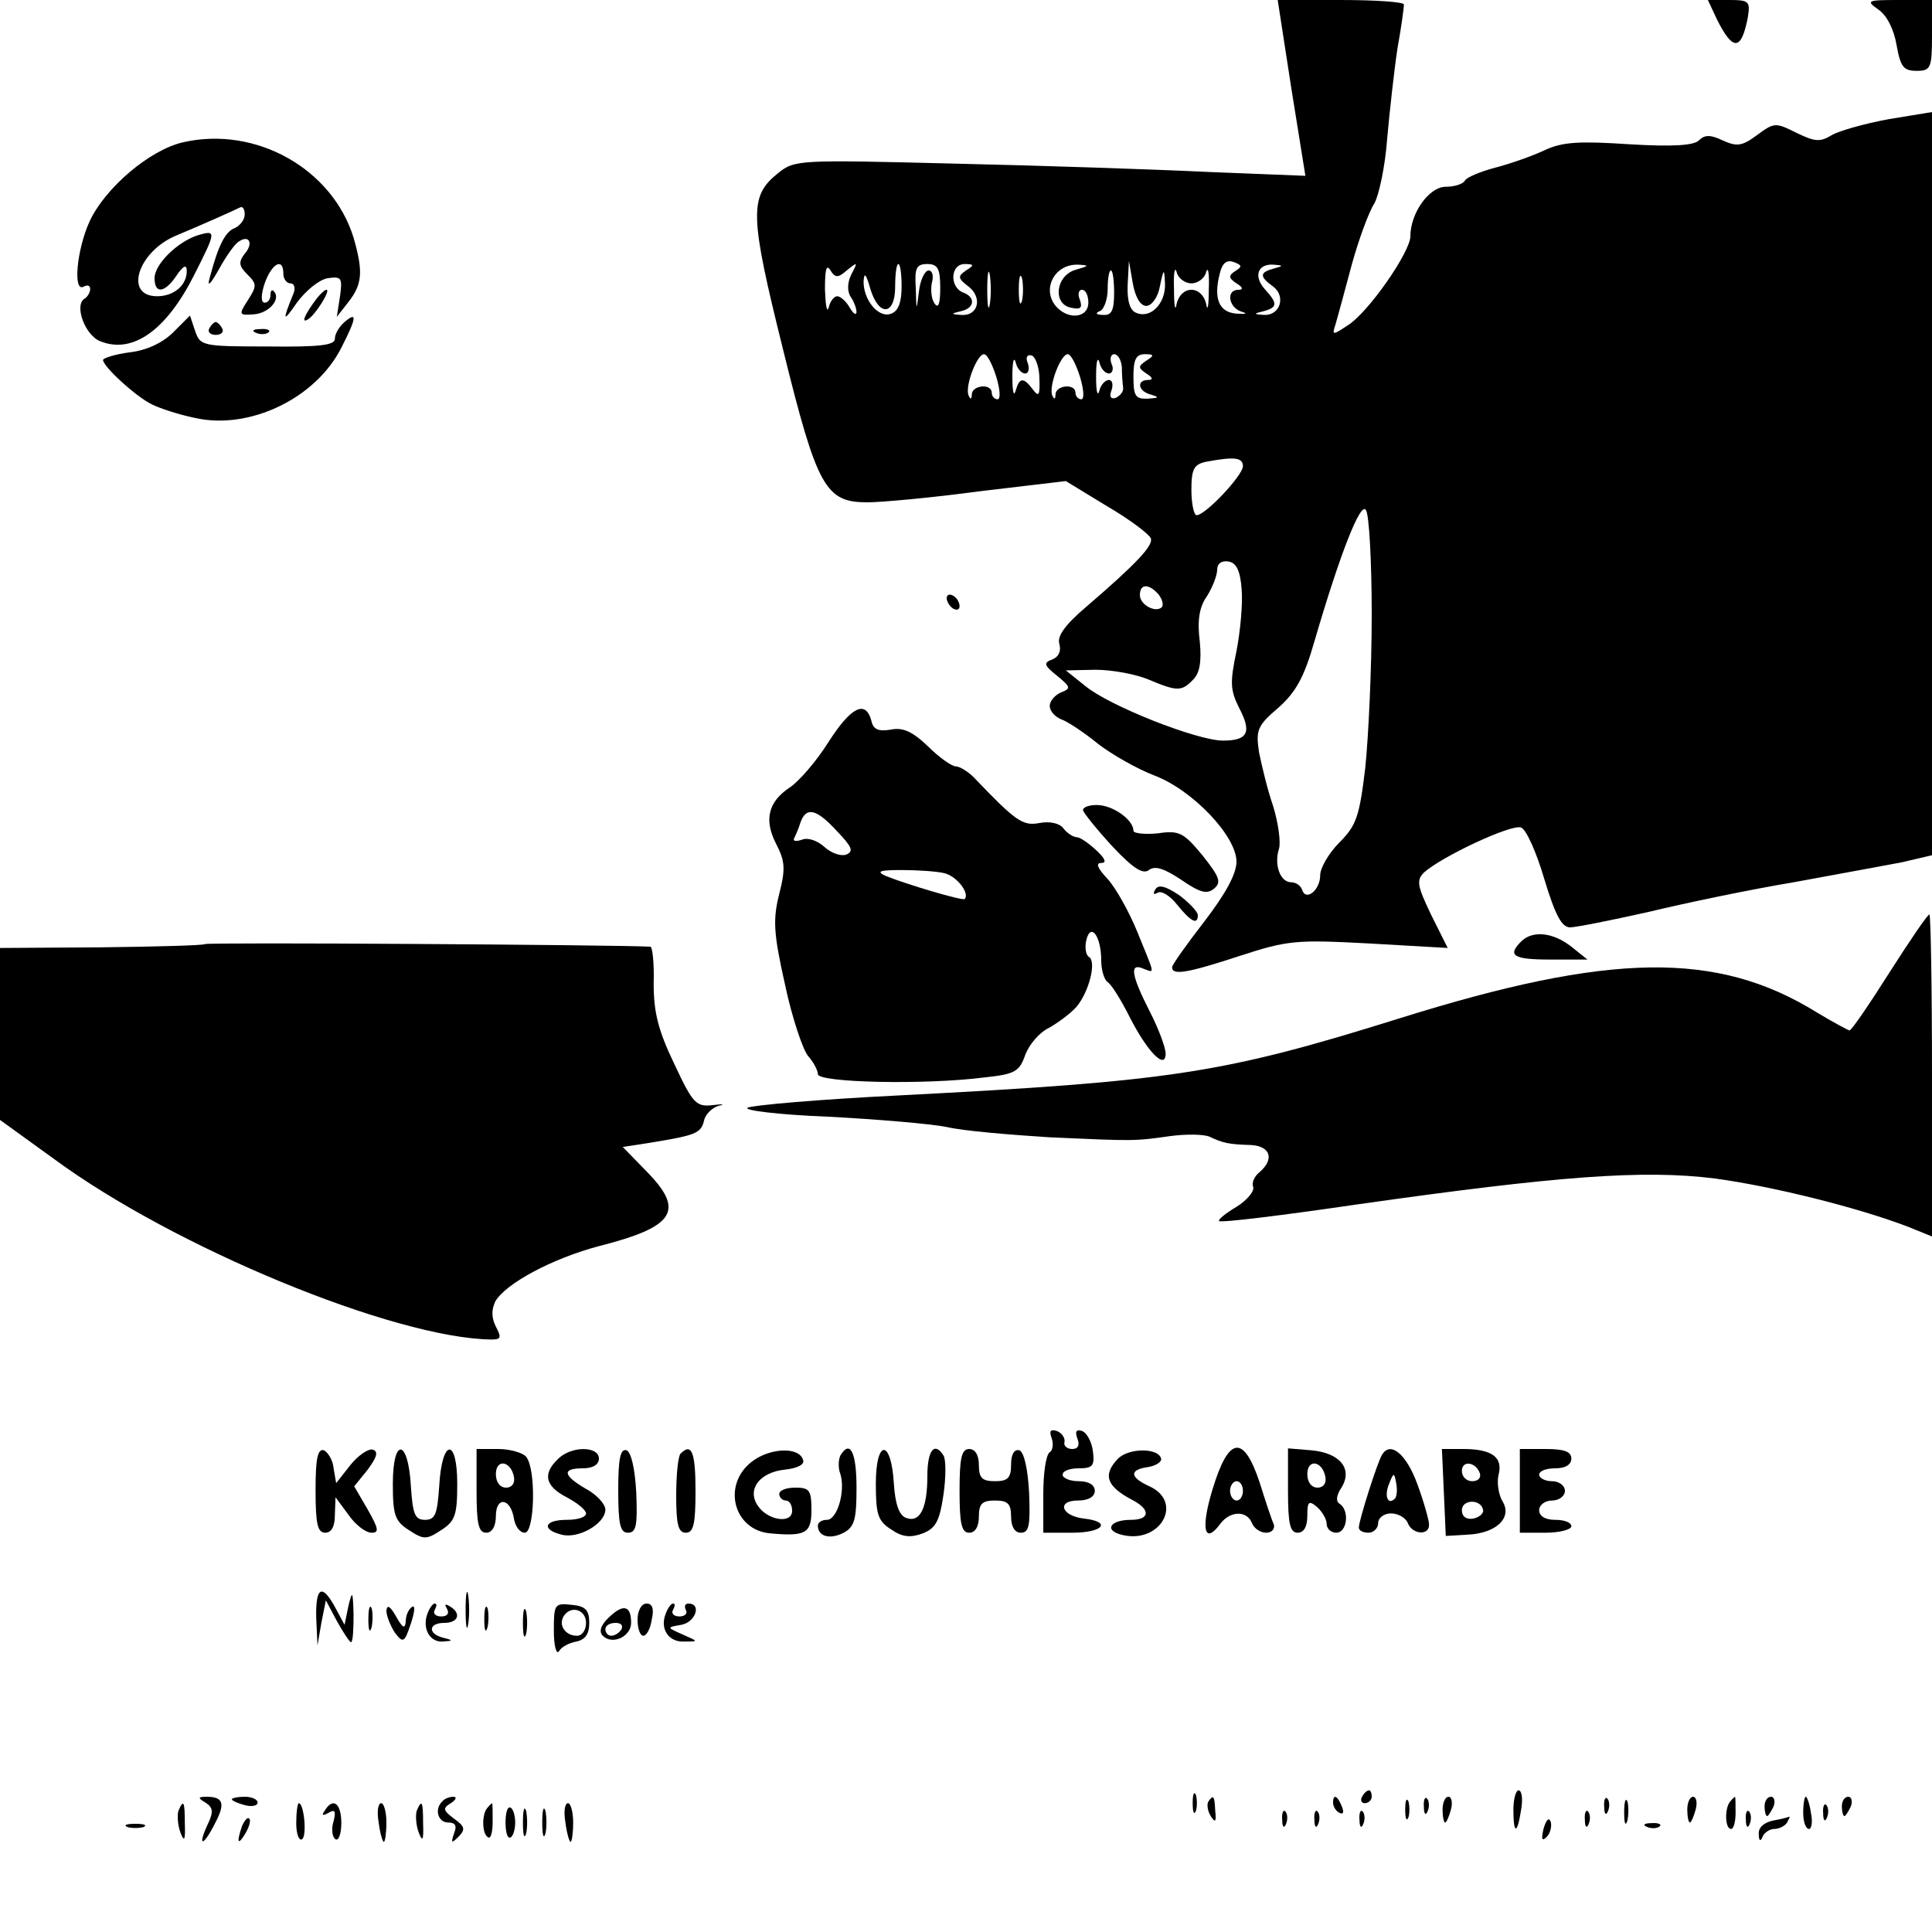 <?xml version="1.0" standalone="no"?>
<!DOCTYPE svg PUBLIC "-//W3C//DTD SVG 20010904//EN"
 "http://www.w3.org/TR/2001/REC-SVG-20010904/DTD/svg10.dtd">
<svg version="1.0" xmlns="http://www.w3.org/2000/svg"
 width="300pt" height="300pt" viewBox="0 0 300 300"
 preserveAspectRatio="xMidYMid meet">
<g transform="translate(0,300) scale(0.1,-0.1)"
fill="#000000" stroke="none">
<path d="M2005 2864 l22 -137 -151 6 c-83 4 -261 10 -396 13 -240 6 -246 6
-272 -15 -45 -36 -44 -65 8 -274 53 -215 66 -237 131 -237 21 0 99 7 173 17
l135 16 64 -39 c36 -21 66 -44 68 -50 4 -11 -22 -39 -100 -106 -33 -28 -46
-46 -42 -58 3 -11 -1 -20 -11 -24 -14 -5 -13 -9 7 -25 22 -18 22 -20 7 -26
-10 -4 -18 -14 -18 -21 0 -8 8 -17 18 -21 9 -3 35 -20 57 -38 22 -17 61 -39
87 -49 59 -22 128 -94 128 -134 0 -19 -17 -50 -50 -93 -27 -35 -50 -67 -50
-71 0 -13 24 -9 106 18 74 24 87 25 200 19 l122 -7 -26 52 c-21 44 -23 53 -11
65 26 24 136 76 151 70 8 -3 24 -39 36 -80 17 -56 27 -75 40 -75 9 0 64 11
122 24 58 14 159 35 225 46 66 12 141 26 168 31 l47 11 0 577 0 577 -67 -11
c-38 -7 -77 -18 -89 -25 -18 -11 -26 -10 -55 4 -32 16 -34 16 -61 -4 -23 -17
-31 -18 -53 -8 -19 9 -28 9 -37 0 -8 -8 -41 -10 -108 -6 -76 5 -103 4 -131 -9
-19 -9 -53 -21 -76 -27 -23 -6 -45 -15 -48 -20 -3 -6 -17 -10 -30 -10 -26 0
-55 -41 -55 -77 0 -24 -65 -118 -97 -138 -24 -16 -25 -16 -19 2 3 10 14 51 25
92 11 40 27 83 35 95 7 12 17 58 20 101 4 44 11 107 16 140 6 33 10 63 10 68
0 4 -44 7 -98 7 l-98 0 21 -136z m-87 -285 c-11 -7 -10 -11 2 -19 10 -6 11
-10 3 -10 -20 0 -15 -28 5 -34 10 -3 7 -4 -8 -3 -27 2 -36 23 -26 62 4 17 11
22 22 18 13 -5 13 -7 2 -14z m-602 2 c16 13 16 12 6 -7 -6 -12 -7 -26 -1 -35
5 -7 9 -18 9 -24 -1 -5 -5 -2 -11 8 -5 9 -14 17 -19 17 -5 0 -11 -8 -13 -17
-3 -10 -5 2 -6 27 0 31 2 40 8 31 8 -13 12 -13 27 0z m84 -26 c0 -24 -5 -38
-16 -42 -20 -8 -44 22 -43 51 1 14 4 10 10 -11 13 -45 39 -44 39 2 0 19 2 35
5 35 3 0 5 -16 5 -35z m60 -2 c0 -25 -3 -33 -9 -24 -5 7 -6 22 -4 32 3 10 1
19 -5 19 -6 0 -13 -15 -15 -32 -4 -32 -4 -32 -5 5 -2 31 1 37 18 37 16 0 20
-7 20 -37z m40 27 c-13 -9 -13 -12 4 -25 22 -17 15 -46 -11 -44 -17 1 -17 2 0
6 21 5 22 22 2 29 -21 9 -19 44 3 44 15 0 15 -2 2 -10z m37 -52 c-2 -13 -4 -3
-4 22 0 25 2 35 4 23 2 -13 2 -33 0 -45z m133 53 c-31 -9 -36 -54 -6 -59 14
-3 17 0 13 12 -4 9 -2 16 3 16 6 0 10 -9 10 -20 0 -23 -29 -27 -48 -8 -26 26
-6 69 33 67 17 -1 16 -2 -5 -8z m110 -56 c8 0 18 13 21 30 6 29 7 29 8 4 1
-30 -22 -54 -44 -45 -10 3 -15 18 -14 43 l2 38 6 -35 c4 -22 12 -35 21 -35z
m70 35 c10 0 21 8 23 18 3 9 5 -3 4 -28 0 -25 -2 -35 -4 -22 -3 13 -12 22 -23
22 -11 0 -20 -9 -23 -22 -2 -13 -4 -3 -4 22 -1 25 1 37 4 28 2 -10 13 -18 23
-18z m128 23 c-22 -6 -23 -12 -1 -28 20 -15 11 -45 -14 -44 -17 1 -17 2 0 6
21 6 21 12 1 34 -18 20 -11 40 14 38 15 -1 15 -2 0 -6z m-391 -50 c-3 -10 -5
-2 -5 17 0 19 2 27 5 18 2 -10 2 -26 0 -35z m143 12 c0 -27 -4 -35 -17 -34
-11 0 -13 3 -5 6 6 2 12 18 12 34 0 16 2 29 5 29 3 0 5 -16 5 -35z m-183 -130
c6 -20 7 -35 2 -35 -5 0 -9 5 -9 10 0 15 -30 12 -31 -2 0 -8 -2 -9 -5 -2 -6
14 13 64 24 64 5 0 13 -16 19 -35z m45 5 c5 0 7 7 4 16 -4 9 -1 14 6 12 6 -2
12 -19 12 -36 1 -26 -1 -29 -10 -17 -15 20 -21 19 -27 -2 -3 -10 -5 0 -5 22 0
22 2 32 5 23 2 -10 9 -18 15 -18z m85 -5 c6 -20 7 -35 2 -35 -5 0 -9 5 -9 10
0 15 -30 12 -31 -2 0 -8 -2 -9 -5 -2 -6 14 13 64 24 64 5 0 13 -16 19 -35z
m45 5 c5 0 8 7 4 15 -3 8 -1 15 4 15 6 0 11 -9 12 -20 0 -11 1 -25 2 -32 1 -6
-5 -13 -12 -16 -7 -2 -10 2 -6 12 3 9 1 16 -4 16 -6 0 -13 -8 -15 -17 -3 -10
-5 0 -5 22 0 22 2 32 5 23 2 -10 9 -18 15 -18z m58 20 c-13 -9 -13 -11 0 -20
10 -6 11 -10 3 -10 -19 0 -16 -18 5 -23 13 -4 11 -5 -5 -6 -20 -1 -23 4 -23
34 0 27 4 35 18 35 14 0 15 -2 2 -10z m150 -164 c0 -14 -58 -76 -72 -76 -4 0
-8 18 -8 39 0 33 4 40 23 44 43 8 57 7 57 -7z m200 -231 c0 -82 -5 -189 -10
-237 -9 -76 -14 -90 -40 -116 -17 -17 -30 -40 -30 -51 0 -23 -22 -41 -28 -23
-2 7 -10 12 -17 12 -17 0 -27 27 -19 52 3 10 -1 40 -9 66 -9 26 -18 64 -22 84
-5 34 -3 41 30 69 27 24 40 47 56 103 40 137 72 218 80 204 5 -7 9 -80 9 -163z
m-202 40 c2 -22 -2 -65 -8 -96 -10 -48 -10 -60 4 -88 20 -38 14 -51 -25 -51
-40 0 -177 54 -214 85 l-30 24 46 1 c26 0 63 -7 82 -15 45 -19 52 -19 70 0 10
10 13 28 10 59 -4 32 -1 53 11 70 9 14 16 33 16 41 0 10 7 15 18 13 12 -2 18
-15 20 -43z m-129 -8 c6 -8 8 -16 5 -20 -10 -9 -34 4 -34 19 0 18 14 18 29 1z"/>
<path d="M2666 2970 c25 -50 38 -49 48 3 4 25 2 27 -29 27 l-33 0 14 -30z"/>
<path d="M2917 2985 c13 -9 24 -31 28 -55 6 -34 11 -40 31 -40 22 0 24 4 24
55 l0 55 -52 0 c-49 0 -51 -1 -31 -15z"/>
<path d="M284 2779 c-52 -12 -121 -71 -145 -123 -20 -44 -26 -111 -9 -101 6 3
10 2 10 -4 0 -5 -4 -12 -9 -15 -16 -10 1 -57 25 -66 50 -20 102 17 145 102 35
69 35 71 7 63 -32 -10 -68 -45 -68 -67 0 -25 16 -23 34 4 11 16 16 18 16 7 0
-22 -20 -39 -46 -39 -52 0 -30 69 29 94 36 15 88 38 100 44 4 2 7 -3 7 -11 0
-8 -7 -17 -15 -21 -15 -5 -26 -27 -39 -76 -5 -17 0 -13 14 12 11 20 25 40 31
43 16 11 23 -3 9 -19 -10 -13 -9 -19 4 -32 15 -15 15 -18 1 -40 -15 -23 -14
-24 10 -22 23 2 42 24 30 36 -3 3 -5 0 -5 -6 0 -7 -4 -12 -9 -12 -6 0 -6 12 0
30 11 31 29 41 29 15 0 -8 5 -15 11 -15 6 0 8 -7 5 -15 -18 -44 -17 -47 5 -15
14 19 35 36 48 38 21 3 23 1 19 -28 l-5 -32 18 23 c22 28 23 48 8 100 -33 107
-152 174 -265 148z"/>
<path d="M493 2538 c-20 -26 -26 -41 -15 -34 12 7 36 46 29 46 -3 0 -9 -6 -14
-12z"/>
<path d="M269 2484 c-16 -16 -41 -28 -67 -31 -23 -3 -42 -9 -42 -12 0 -10 51
-57 76 -69 12 -6 42 -16 67 -21 84 -19 187 30 227 109 24 47 25 57 5 40 -8 -7
-15 -18 -15 -26 0 -10 -23 -13 -105 -12 -101 0 -104 1 -112 24 l-8 24 -26 -26z"/>
<path d="M325 2490 c-3 -5 1 -10 10 -10 9 0 13 5 10 10 -3 6 -8 10 -10 10 -2
0 -7 -4 -10 -10z"/>
<path d="M398 2483 c7 -3 16 -2 19 1 4 3 -2 6 -13 5 -11 0 -14 -3 -6 -6z"/>
<path d="M1470 2071 c0 -5 5 -13 10 -16 6 -3 10 -2 10 4 0 5 -4 13 -10 16 -5
3 -10 2 -10 -4z"/>
<path d="M1286 1847 c-19 -30 -46 -61 -60 -70 -33 -22 -40 -50 -21 -87 14 -27
15 -39 5 -78 -10 -40 -9 -61 9 -141 11 -52 28 -102 36 -111 8 -9 15 -22 15
-28 0 -13 165 -17 259 -5 47 5 54 9 63 35 6 16 22 35 37 42 14 8 33 22 42 32
20 23 32 71 20 78 -5 3 -7 15 -4 27 7 27 23 5 23 -33 0 -15 5 -30 10 -33 6 -4
21 -28 34 -54 28 -55 56 -83 56 -57 0 9 -11 39 -25 66 -29 57 -31 75 -10 66
19 -7 19 -12 -9 57 -13 32 -34 69 -46 82 -16 17 -19 25 -10 25 9 0 6 7 -8 20
-12 11 -25 20 -30 20 -5 0 -15 6 -21 14 -6 8 -22 11 -37 8 -26 -5 -37 3 -102
71 -9 9 -22 17 -28 17 -6 0 -26 14 -43 31 -24 23 -39 30 -58 26 -19 -3 -27 0
-30 14 -9 33 -32 21 -67 -34z m14 -138 c23 -24 26 -31 14 -36 -8 -3 -23 2 -34
12 -11 10 -26 15 -35 11 -9 -3 -14 -2 -12 2 2 4 7 15 10 25 9 25 25 21 57 -14z
m167 -65 c19 -5 39 -31 31 -40 -4 -3 -91 23 -123 36 -15 7 -9 9 25 9 25 0 55
-2 67 -5z"/>
<path d="M1682 1741 c2 -5 22 -30 46 -56 32 -34 47 -43 56 -36 9 7 23 3 50
-15 29 -20 40 -23 51 -14 12 10 9 18 -18 52 -29 35 -36 39 -69 34 -21 -2 -38
0 -38 4 0 17 -32 40 -57 40 -13 0 -23 -4 -21 -9z"/>
<path d="M1794 1619 c-4 -7 -3 -9 4 -5 6 3 19 -5 30 -19 21 -26 32 -32 32 -16
0 5 -13 19 -29 31 -21 14 -32 17 -37 9z"/>
<path d="M2934 1490 c-31 -49 -59 -90 -62 -90 -2 0 -26 13 -51 28 -155 96
-321 93 -647 -9 -275 -86 -353 -98 -779 -120 -121 -6 -226 -15 -234 -19 -8 -4
48 -11 125 -14 76 -4 159 -11 184 -16 25 -6 97 -12 160 -16 133 -6 131 -6 188
2 23 3 50 3 60 -1 21 -10 30 -12 65 -13 30 -2 36 -22 13 -42 -8 -6 -13 -17
-10 -23 2 -7 -10 -21 -26 -31 -17 -10 -29 -20 -27 -22 3 -3 100 9 216 26 310
44 443 54 554 40 89 -12 222 -45 300 -75 l37 -15 0 250 c0 138 -2 250 -4 250
-3 0 -30 -40 -62 -90z"/>
<path d="M2362 1538 c-22 -22 -12 -28 46 -28 l57 0 -25 20 c-28 22 -60 26 -78
8z"/>
<path d="M318 1534 c-2 -2 -75 -4 -161 -5 l-157 -1 0 -134 0 -133 83 -60 c187
-138 529 -279 680 -281 15 0 16 3 7 20 -7 14 -7 26 -1 39 16 28 89 67 161 86
118 30 134 55 74 116 l-37 38 39 6 c74 12 82 15 87 34 2 11 13 21 23 24 11 2
6 3 -9 1 -26 -3 -31 2 -60 64 -25 52 -32 80 -32 125 1 31 -2 57 -5 57 -59 3
-690 7 -692 4z"/>
<path d="M1633 767 c3 -9 2 -19 -3 -22 -6 -4 -10 -33 -10 -66 l0 -59 45 0 c48
0 62 17 18 22 -35 4 -43 28 -9 28 16 0 26 6 26 15 0 9 -9 15 -25 15 -14 0 -25
5 -25 10 0 6 11 10 25 10 22 0 25 4 22 27 -2 15 -10 29 -17 31 -9 3 -11 -1 -7
-12 4 -10 1 -16 -8 -16 -8 0 -14 5 -12 11 1 6 -4 14 -12 17 -10 3 -12 0 -8
-11z"/>
<path d="M490 686 c0 -52 3 -66 15 -66 10 0 15 10 15 28 l1 27 20 -27 c11 -16
27 -28 36 -28 12 0 11 6 -6 36 l-21 36 21 26 c14 19 17 28 8 31 -7 2 -23 -9
-35 -24 l-22 -28 -4 23 c-1 13 -9 25 -15 28 -10 3 -13 -14 -13 -62z"/>
<path d="M610 696 c0 -48 3 -58 25 -72 23 -15 27 -15 50 0 22 14 25 24 25 72
0 73 -24 70 -28 -4 -3 -43 -6 -52 -22 -52 -16 0 -19 9 -22 52 -4 74 -28 77
-28 4z"/>
<path d="M740 685 c0 -51 3 -65 15 -65 9 0 15 10 15 26 0 31 23 28 28 -4 2
-12 9 -22 17 -22 15 0 18 98 2 118 -5 6 -25 12 -43 12 l-34 0 0 -65z m58 22
c2 -10 -3 -17 -12 -17 -10 0 -16 9 -16 21 0 24 23 21 28 -4z"/>
<path d="M866 734 c-24 -23 -19 -42 14 -59 17 -9 30 -20 30 -25 0 -6 -13 -10
-30 -10 -35 0 -40 -15 -8 -23 26 -7 68 17 68 39 0 8 -13 23 -30 32 -36 21 -38
32 -5 32 16 0 25 6 25 15 0 20 -44 20 -64 -1z"/>
<path d="M960 686 c0 -53 3 -66 15 -66 13 0 15 11 13 62 -2 38 -8 63 -15 66
-10 3 -13 -14 -13 -62z"/>
<path d="M1057 743 c-4 -3 -7 -33 -7 -65 0 -45 3 -58 15 -58 12 0 15 14 15 65
0 60 -6 75 -23 58z"/>
<path d="M1167 730 c-46 -36 -28 -106 29 -111 55 -5 64 0 64 36 0 31 -3 35
-25 35 -14 0 -25 -4 -25 -10 0 -5 5 -10 10 -10 6 0 10 -7 10 -16 0 -21 -39
-15 -54 9 -16 25 4 51 43 55 19 2 31 8 28 15 -6 21 -52 19 -80 -3z"/>
<path d="M1305 740 c-3 -6 -4 -19 0 -29 8 -27 -5 -71 -21 -71 -8 0 -14 -4 -14
-9 0 -17 19 -22 40 -11 17 9 20 21 20 70 0 55 -10 75 -25 50z"/>
<path d="M1360 696 c0 -47 3 -58 24 -71 17 -12 30 -13 49 -6 20 8 26 19 32 60
4 27 4 55 0 61 -14 22 -25 8 -25 -32 0 -51 -12 -73 -33 -65 -11 4 -17 22 -19
53 -4 70 -28 70 -28 0z"/>
<path d="M1490 685 c0 -51 3 -65 15 -65 9 0 15 9 15 25 0 20 5 25 25 25 20 0
25 -5 25 -25 0 -16 6 -25 15 -25 13 0 15 11 13 62 -2 38 -8 63 -15 66 -8 2
-13 -6 -13 -22 0 -21 -5 -26 -25 -26 -20 0 -25 5 -25 25 0 16 -6 25 -15 25
-12 0 -15 -14 -15 -65z"/>
<path d="M1736 735 c-24 -25 -18 -43 22 -64 29 -15 28 -31 -2 -31 -32 0 -42
-16 -15 -23 60 -16 98 50 44 75 -31 14 -32 26 -2 30 12 2 21 8 20 13 -4 17
-50 17 -67 0z"/>
<path d="M1883 688 c-19 -62 -13 -88 12 -54 15 20 41 21 49 1 3 -8 13 -15 22
-15 9 0 14 6 12 13 -3 6 -13 36 -22 65 -25 75 -48 72 -73 -10z m47 -3 c0 -8
-4 -15 -10 -15 -5 0 -10 7 -10 15 0 8 5 15 10 15 6 0 10 -7 10 -15z"/>
<path d="M2000 686 c0 -52 3 -66 15 -66 10 0 15 10 15 26 0 22 2 25 15 14 8
-7 15 -19 15 -26 0 -8 7 -14 15 -14 17 0 21 35 5 45 -6 4 -5 13 3 25 18 29 -2
54 -47 58 l-36 3 0 -65z m58 21 c2 -10 -3 -17 -12 -17 -10 0 -16 9 -16 21 0
24 23 21 28 -4z"/>
<path d="M2146 741 c-7 -11 -36 -102 -36 -113 0 -5 7 -8 15 -8 8 0 15 7 15 15
0 8 9 15 20 15 11 0 23 -7 26 -15 7 -18 34 -20 33 -2 0 6 -8 35 -18 62 -17 47
-42 68 -55 46z m20 -68 c-11 -11 -17 4 -9 23 7 18 8 18 11 1 2 -10 1 -21 -2
-24z"/>
<path d="M2242 683 l3 -68 34 2 c44 2 70 26 54 52 -6 10 -9 29 -6 41 7 27 -10
40 -55 40 l-33 0 3 -67z m56 29 c2 -7 -3 -12 -12 -12 -9 0 -16 7 -16 16 0 17
22 14 28 -4z m5 -57 c1 -5 -6 -11 -15 -13 -11 -2 -18 3 -18 13 0 17 30 18 33
0z"/>
<path d="M2360 685 l0 -65 40 0 c22 0 40 5 40 10 0 6 -11 10 -25 10 -16 0 -25
6 -25 15 0 8 9 15 20 15 11 0 20 7 20 15 0 8 -9 15 -20 15 -11 0 -20 5 -20 10
0 6 11 10 25 10 16 0 25 6 25 15 0 11 -11 15 -40 15 l-40 0 0 -65z"/>
<path d="M723 500 c0 -25 2 -35 4 -22 2 12 2 32 0 45 -2 12 -4 2 -4 -23z"/>
<path d="M491 488 l2 -43 6 35 7 35 17 -32 c10 -18 20 -33 22 -33 3 0 4 19 4
43 -1 37 -2 38 -8 13 l-6 -29 -14 26 c-21 39 -31 33 -30 -15z"/>
<path d="M572 485 c0 -16 2 -22 5 -12 2 9 2 23 0 30 -3 6 -5 -1 -5 -18z"/>
<path d="M600 499 c0 -8 6 -23 13 -34 13 -17 15 -16 25 14 6 18 7 29 2 26 -6
-4 -10 -14 -10 -23 -1 -12 -5 -10 -15 8 -9 16 -14 19 -15 9z"/>
<path d="M664 495 c-9 -23 3 -45 23 -44 17 1 17 2 1 6 -24 6 -23 23 2 23 22 0
27 15 8 26 -7 4 -8 3 -4 -4 4 -7 1 -12 -9 -12 -9 0 -13 5 -10 10 3 6 4 10 0
10 -3 0 -8 -7 -11 -15z"/>
<path d="M752 485 c0 -16 2 -22 5 -12 2 9 2 23 0 30 -3 6 -5 -1 -5 -18z"/>
<path d="M812 480 c0 -19 2 -27 5 -17 2 9 2 25 0 35 -3 9 -5 1 -5 -18z"/>
<path d="M860 468 c0 -24 4 -38 8 -32 4 7 16 13 27 15 14 3 20 12 20 29 0 20
-6 26 -27 28 -27 3 -28 1 -28 -40z m50 12 c0 -11 -6 -20 -14 -20 -18 0 -29 16
-21 30 11 18 35 11 35 -10z"/>
<path d="M946 489 c-14 -13 -16 -23 -10 -29 15 -15 44 -1 44 20 0 27 -12 30
-34 9z m19 -19 c-3 -5 -10 -10 -16 -10 -5 0 -9 5 -9 10 0 6 7 10 16 10 8 0 12
-4 9 -10z"/>
<path d="M990 485 c0 -14 4 -25 9 -25 5 0 11 11 13 25 4 17 1 25 -8 25 -8 0
-14 -11 -14 -25z"/>
<path d="M1034 495 c-10 -24 4 -45 28 -44 23 0 23 0 -2 11 -25 11 -25 11 -2
15 22 4 32 33 11 33 -5 0 -7 -4 -4 -10 3 -5 -1 -10 -10 -10 -9 0 -13 5 -10 10
3 6 4 10 0 10 -3 0 -8 -7 -11 -15z"/>
<path d="M1852 200 c0 -14 2 -19 5 -12 2 6 2 18 0 25 -3 6 -5 1 -5 -13z"/>
<path d="M2115 210 c-3 -5 -1 -10 4 -10 6 0 11 5 11 10 0 6 -2 10 -4 10 -3 0
-8 -4 -11 -10z"/>
<path d="M2350 190 c0 -39 6 -39 12 0 3 17 1 30 -4 30 -4 0 -8 -13 -8 -30z"/>
<path d="M319 201 c12 -8 13 -14 3 -35 -16 -35 -6 -33 12 3 16 30 13 41 -13
41 -14 0 -14 -2 -2 -9z"/>
<path d="M360 206 c0 -2 9 -6 20 -9 11 -3 20 -1 20 4 0 5 -9 9 -20 9 -11 0
-20 -2 -20 -4z"/>
<path d="M687 203 c-13 -12 -7 -33 9 -33 11 0 14 -5 9 -17 -5 -15 -4 -16 7 -5
11 11 10 16 -7 28 -17 13 -18 16 -5 24 8 5 10 10 4 10 -6 0 -14 -3 -17 -7z"/>
<path d="M1876 202 c-2 -4 -1 -14 4 -22 7 -11 9 -9 7 8 -1 24 -3 26 -11 14z"/>
<path d="M2070 201 c0 -6 4 -13 10 -16 6 -3 7 1 4 9 -7 18 -14 21 -14 7z"/>
<path d="M2182 190 c0 -14 2 -19 5 -12 2 6 2 18 0 25 -3 6 -5 1 -5 -13z"/>
<path d="M2211 194 c0 -11 3 -14 6 -6 3 7 2 16 -1 19 -3 4 -6 -2 -5 -13z"/>
<path d="M2240 190 c0 -11 2 -20 4 -20 2 0 6 9 9 20 3 11 1 20 -4 20 -5 0 -9
-9 -9 -20z"/>
<path d="M2491 194 c0 -11 3 -14 6 -6 3 7 2 16 -1 19 -3 4 -6 -2 -5 -13z"/>
<path d="M2522 185 c0 -16 2 -22 5 -12 2 9 2 23 0 30 -3 6 -5 -1 -5 -18z"/>
<path d="M2620 190 c0 -11 2 -20 4 -20 2 0 6 9 9 20 3 11 1 20 -4 20 -5 0 -9
-9 -9 -20z"/>
<path d="M2687 203 c-9 -9 -9 -43 1 -43 4 0 7 11 7 25 0 14 0 25 -1 25 0 0 -4
-3 -7 -7z"/>
<path d="M2740 195 c0 -8 2 -15 4 -15 2 0 6 7 10 15 3 8 1 15 -4 15 -6 0 -10
-7 -10 -15z"/>
<path d="M2800 185 c0 -14 4 -25 9 -25 4 0 6 11 3 25 -2 14 -6 25 -8 25 -2 0
-4 -11 -4 -25z"/>
<path d="M2860 195 c0 -8 2 -15 4 -15 2 0 6 7 10 15 3 8 1 15 -4 15 -6 0 -10
-7 -10 -15z"/>
<path d="M277 188 c-2 -7 -1 -22 3 -33 6 -16 8 -13 7 13 0 35 -2 39 -10 20z"/>
<path d="M460 169 c0 -16 4 -28 9 -25 8 5 3 56 -5 56 -2 0 -4 -14 -4 -31z"/>
<path d="M504 188 c-5 -7 -3 -8 6 -3 10 6 12 3 8 -13 -4 -12 -2 -25 3 -28 5
-3 9 9 9 25 0 31 -13 41 -26 19z"/>
<path d="M588 170 c2 -16 6 -30 8 -30 2 0 4 14 4 30 0 17 -4 30 -8 30 -5 0 -7
-13 -4 -30z"/>
<path d="M647 188 c-2 -7 -1 -22 3 -33 6 -16 8 -13 7 13 0 35 -2 39 -10 20z"/>
<path d="M757 193 c-9 -9 -9 -41 1 -46 4 -3 7 8 7 24 0 16 0 29 -1 29 0 0 -4
-3 -7 -7z"/>
<path d="M785 170 c0 -15 3 -26 8 -23 4 2 7 13 7 23 0 10 -3 21 -7 23 -5 3 -8
-8 -8 -23z"/>
<path d="M812 170 c0 -19 2 -27 5 -17 2 9 2 25 0 35 -3 9 -5 1 -5 -18z"/>
<path d="M842 170 c0 -19 2 -27 5 -17 2 9 2 25 0 35 -3 9 -5 1 -5 -18z"/>
<path d="M878 170 c2 -16 6 -30 8 -30 2 0 4 14 4 30 0 17 -4 30 -8 30 -5 0 -7
-13 -4 -30z"/>
<path d="M2831 184 c0 -11 3 -14 6 -6 3 7 2 16 -1 19 -3 4 -6 -2 -5 -13z"/>
<path d="M1991 174 c0 -11 3 -14 6 -6 3 7 2 16 -1 19 -3 4 -6 -2 -5 -13z"/>
<path d="M2041 174 c0 -11 3 -14 6 -6 3 7 2 16 -1 19 -3 4 -6 -2 -5 -13z"/>
<path d="M2111 174 c0 -11 3 -14 6 -6 3 7 2 16 -1 19 -3 4 -6 -2 -5 -13z"/>
<path d="M2461 174 c0 -11 3 -14 6 -6 3 7 2 16 -1 19 -3 4 -6 -2 -5 -13z"/>
<path d="M2711 174 c0 -11 3 -14 6 -6 3 7 2 16 -1 19 -3 4 -6 -2 -5 -13z"/>
<path d="M376 165 c-9 -26 -7 -32 5 -12 6 10 9 21 6 23 -2 3 -7 -2 -11 -11z"/>
<path d="M2397 161 c-4 -17 -3 -21 5 -13 5 5 8 16 6 23 -3 8 -7 3 -11 -10z"/>
<path d="M2753 173 c-14 -3 -23 -11 -22 -21 0 -11 3 -12 6 -4 2 6 11 12 18 12
8 0 17 5 20 10 3 6 5 9 3 9 -2 -1 -13 -4 -25 -6z"/>
<path d="M198 163 c6 -2 18 -2 25 0 6 3 1 5 -13 5 -14 0 -19 -2 -12 -5z"/>
<path d="M2558 163 c7 -3 16 -2 19 1 4 3 -2 6 -13 5 -11 0 -14 -3 -6 -6z"/>
</g>
</svg>
